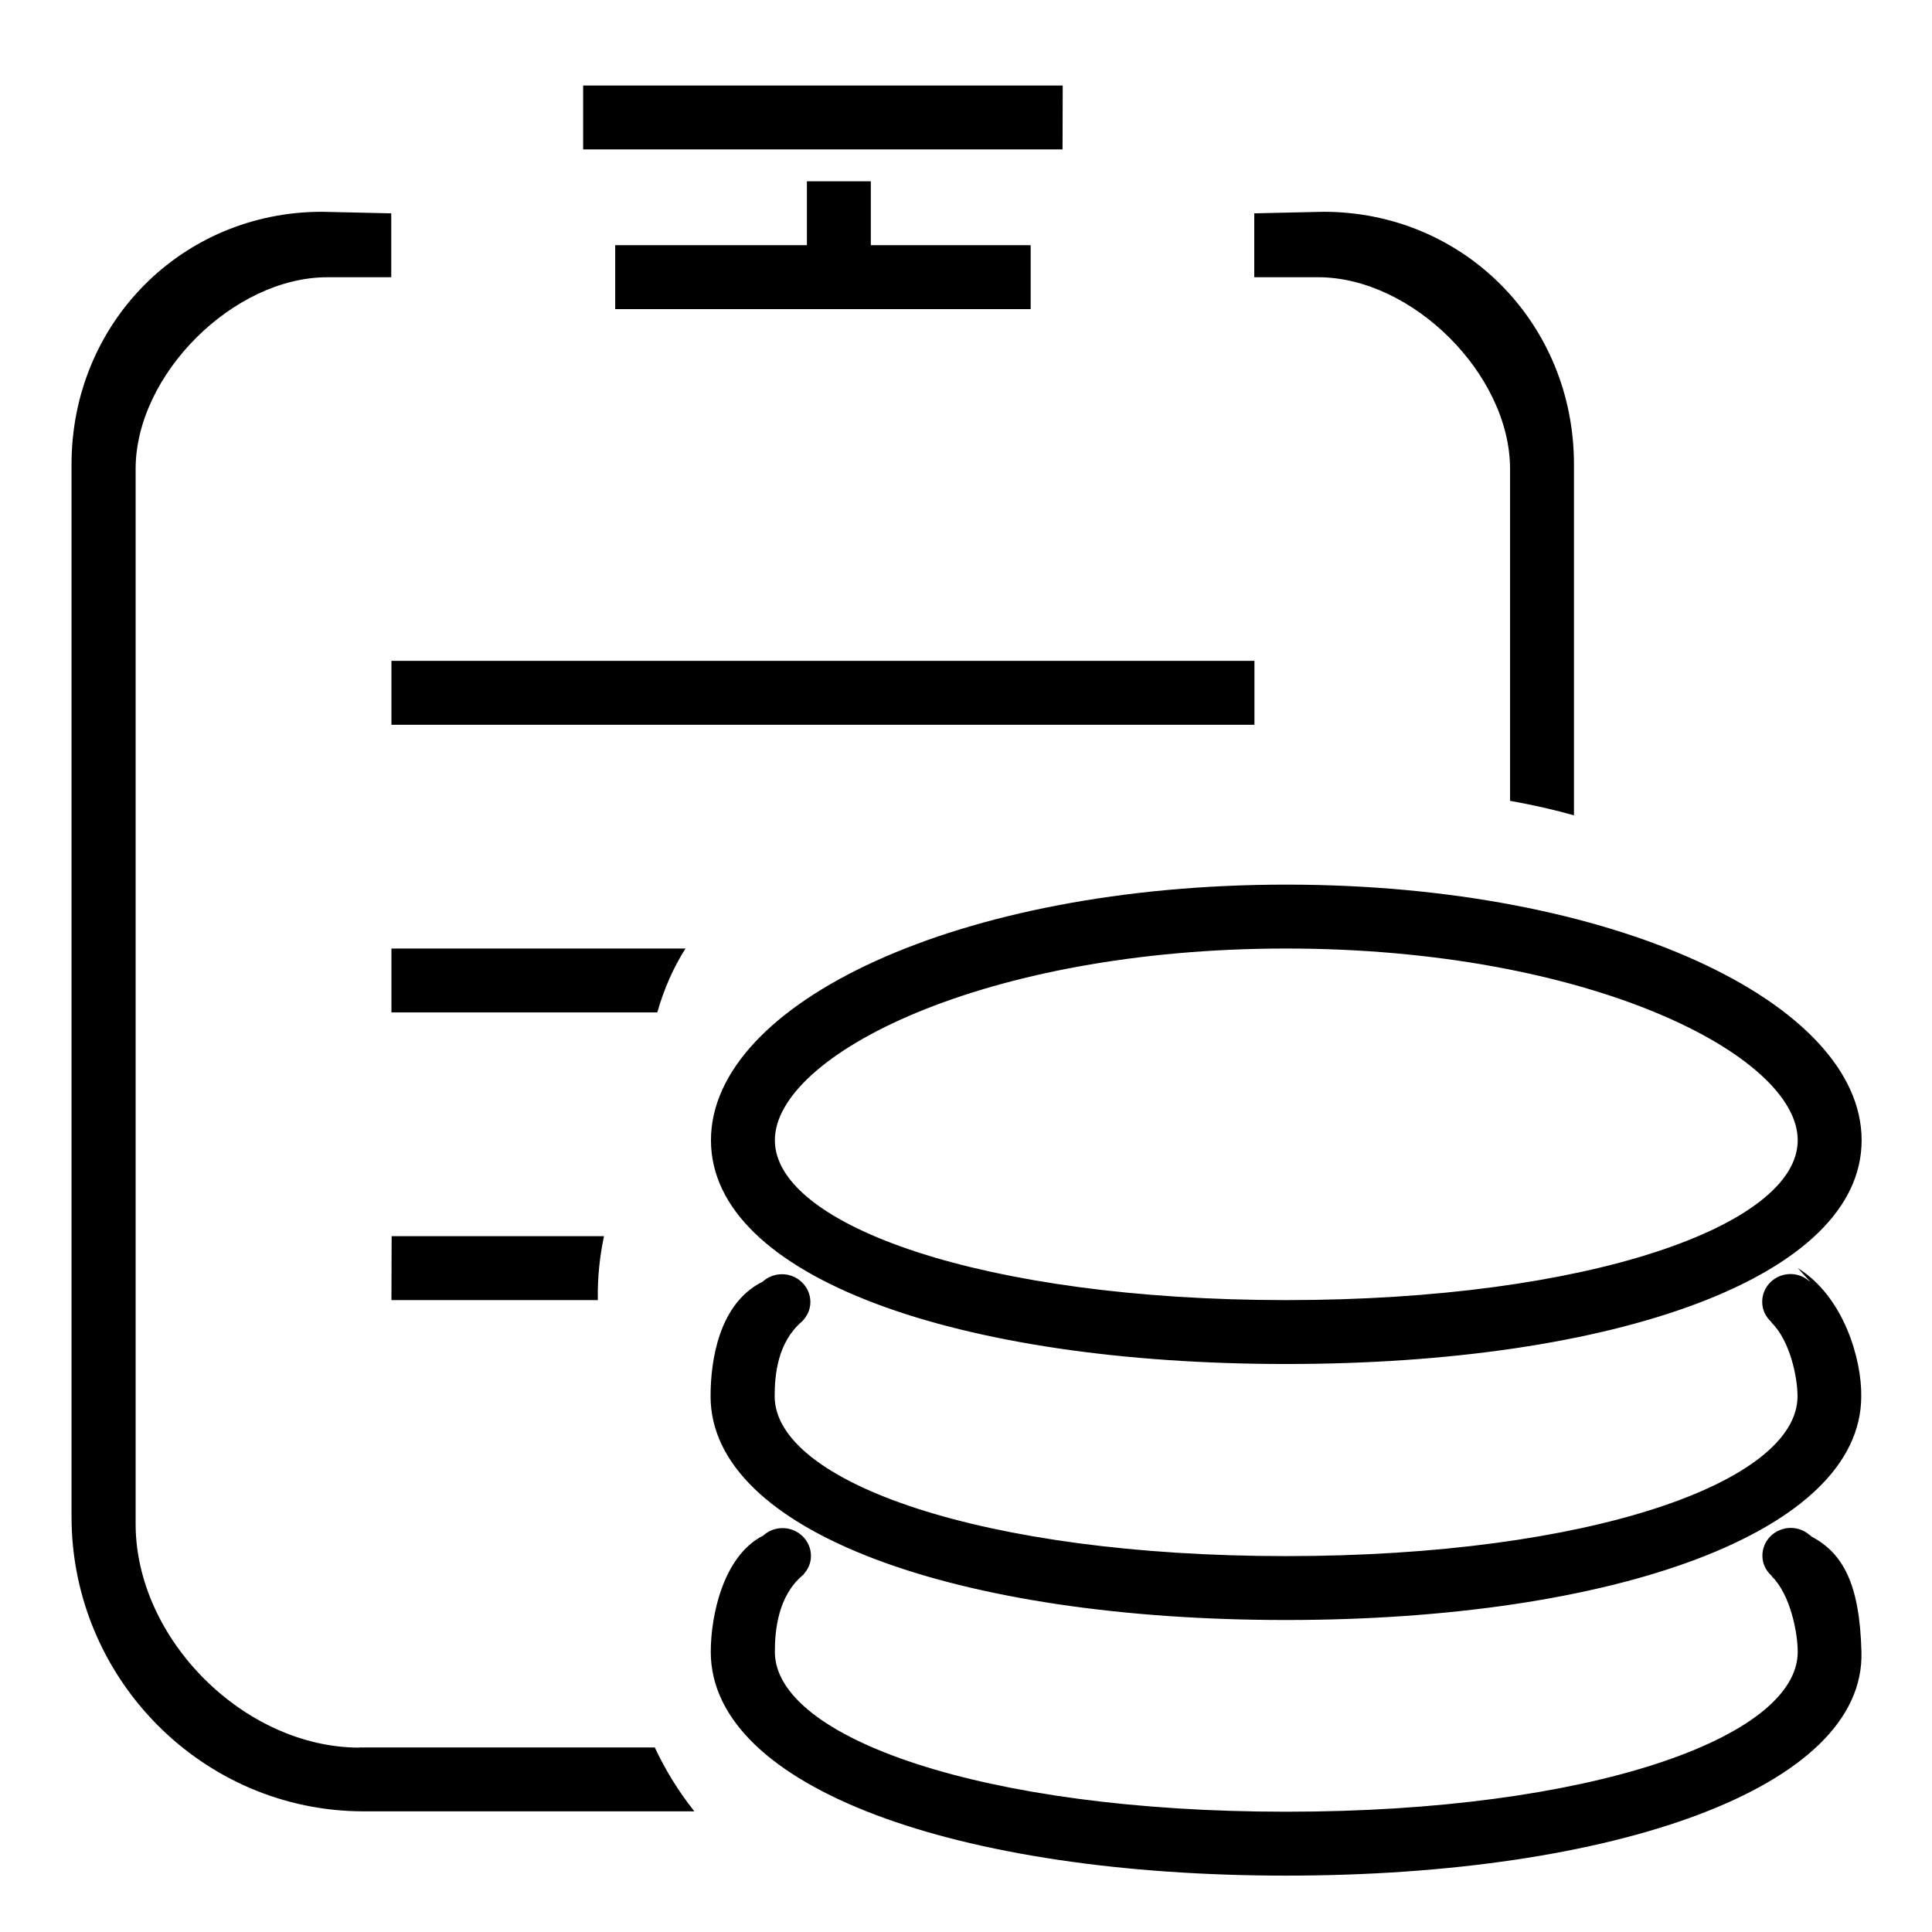 <?xml version="1.0" standalone="no"?><!DOCTYPE svg PUBLIC "-//W3C//DTD SVG 1.1//EN" "http://www.w3.org/Graphics/SVG/1.1/DTD/svg11.dtd"><svg t="1730943197813" class="icon" viewBox="0 0 1024 1024" version="1.1" xmlns="http://www.w3.org/2000/svg" p-id="8744" xmlns:xlink="http://www.w3.org/1999/xlink" width="200" height="200"><path d="M207.471 384.141h457.408v-33.871h-457.408v33.871z m0 304.939h109.389c-0.205-11.972 1.023-23.331 3.275-33.871h-112.561l-0.102 33.871z m592.891-440.524V424.458c12.689 2.251 24.047 4.912 33.871 7.675V246.1c0-74.802-58.532-133.846-132.72-133.846l-36.736 0.819v33.871h33.871c49.834 0 101.714 51.471 101.714 101.612zM363.317 502.739H207.471v33.871h140.906c3.581-12.586 8.596-23.843 14.94-33.871z m199.95-457.408H309.083v33.871h254.081l0.102-33.871zM190.484 926.276c-60.783 0-118.599-57.304-118.599-118.599V248.556c0-50.141 51.983-101.612 101.612-101.612h33.871V113.073l-36.736-0.819C96.444 112.254 37.913 171.298 37.913 246.1v557.792c0 85.956 69.583 156.153 154.823 156.153h175.288c-8.8-11.051-15.656-22.512-20.977-33.871h-156.562v0.102zM427.681 96.086v33.871h-101.612v33.871h220.211V129.957H461.552V96.086h-33.871z m-50.857 508.265c0 72.755 131.083 118.599 304.939 118.599s304.939-45.843 304.939-118.599c0-72.755-131.083-135.483-304.939-135.483-173.754 0-304.939 62.727-304.939 135.483z m576.006 0c0 45.127-110.822 84.728-271.068 84.728-160.246 0-271.068-39.601-271.068-84.728 0-45.127 110.719-101.612 271.068-101.612s271.068 56.485 271.068 101.612z m7.163 209.978l-0.307-0.307c-0.102-0.102-0.205-0.205-0.307-0.409l-0.102 0.102c-2.661-2.354-6.14-3.888-10.131-3.888-8.289 0-15.042 6.549-15.042 14.735 0 4.298 1.944 8.084 5.014 10.744l-0.102 0.102c10.028 9.824 13.814 30.187 13.814 40.113 0 45.536-110.31 84.728-271.068 84.728-160.758 0-271.068-39.192-271.068-84.728 0-11.358 1.637-29.266 14.428-40.317 0.205-0.102 0.307-0.307 0.512-0.409 0.102-0.102 0.205-0.205 0.307-0.205l-0.102-0.102c2.456-2.661 3.991-6.037 3.991-9.824 0-8.084-6.754-14.735-15.042-14.735-4.195 0-7.879 1.637-10.642 4.298l-0.102-0.102c-20.773 10.949-27.322 42.159-27.322 61.397 0 72.346 131.594 118.599 304.939 118.599s307.087-46.355 304.939-118.599c-0.921-36.327-9.926-52.392-26.605-61.192z m-7.163-142.236c-0.102-0.102 5.014 5.423 6.344 6.958l-0.102 0.102c-2.661-2.354-6.14-3.888-10.028-3.888-8.289 0-15.042 6.549-15.042 14.735 0 4.298 1.944 8.084 4.912 10.744l-0.102 0.102c10.028 9.824 13.917 29.266 13.917 39.192 0 45.536-110.31 84.728-271.068 84.728-160.758 0-271.068-39.192-271.068-84.728 0-11.358 1.535-28.447 14.326-39.499l0.409-0.409c0.102-0.102 0.205-0.205 0.307-0.205h-0.102c2.456-2.661 3.991-6.037 3.991-9.824 0-8.084-6.754-14.735-15.042-14.735-4.195 0-7.879 1.637-10.642 4.298l-0.102-0.102c-22.615 11.563-27.117 41.341-27.117 60.476 0 72.346 131.594 118.599 304.939 118.599s304.939-46.252 304.939-118.599c0.307-19.238-9.107-52.801-33.666-67.946z m6.651 7.163l0.102 0.102c-0.102 0-0.102-0.102-0.102-0.102z" p-id="8745"></path></svg>